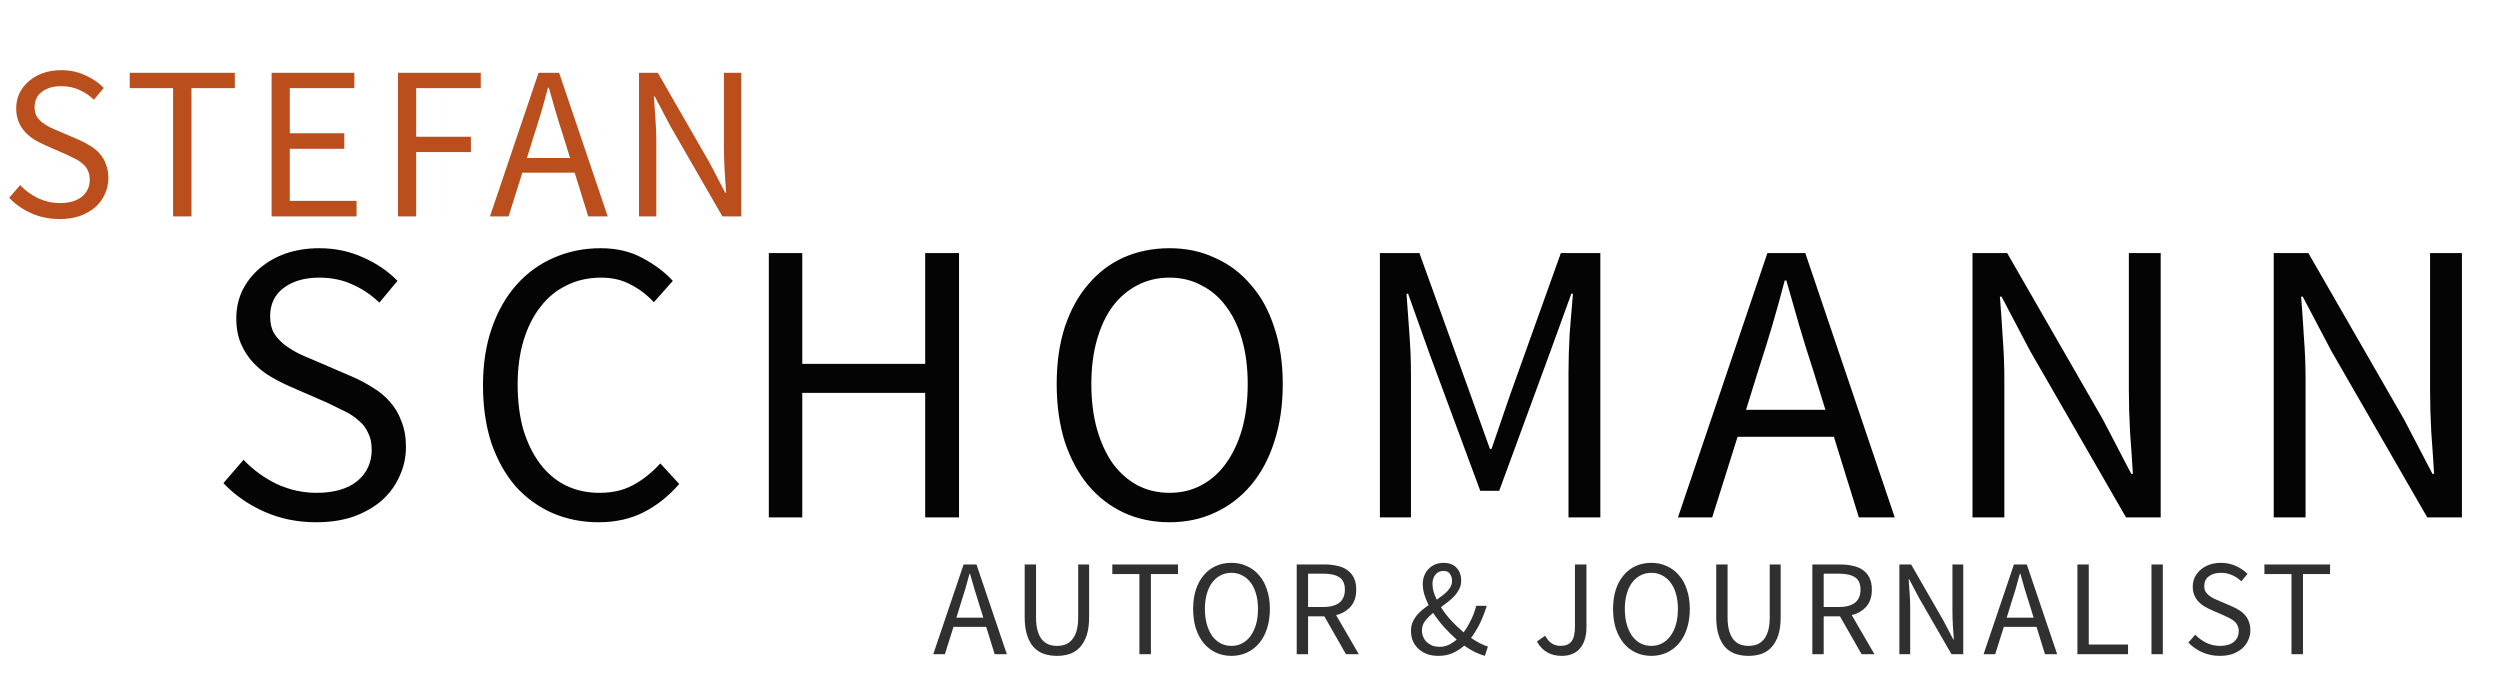 <svg width="1005" height="278" viewBox="0 0 1005 278" fill="none" xmlns="http://www.w3.org/2000/svg">
<path d="M8.096 74.416C10.149 76.587 12.555 78.347 15.312 79.696C18.128 80.987 21.032 81.632 24.024 81.632C27.837 81.632 30.8 80.781 32.912 79.08C35.024 77.32 36.08 75.032 36.08 72.216C36.08 70.749 35.816 69.517 35.288 68.52C34.819 67.464 34.144 66.584 33.264 65.88C32.443 65.117 31.445 64.443 30.272 63.856C29.099 63.269 27.837 62.653 26.488 62.008L18.216 58.4C16.867 57.813 15.488 57.109 14.08 56.288C12.672 55.467 11.411 54.469 10.296 53.296C9.181 52.123 8.272 50.744 7.568 49.16C6.864 47.517 6.512 45.64 6.512 43.528C6.512 41.357 6.952 39.333 7.832 37.456C8.771 35.579 10.032 33.965 11.616 32.616C13.259 31.208 15.165 30.123 17.336 29.36C19.565 28.597 22 28.216 24.64 28.216C28.101 28.216 31.299 28.891 34.232 30.24C37.165 31.531 39.659 33.232 41.712 35.344L37.752 40.096C35.992 38.395 34.027 37.075 31.856 36.136C29.744 35.139 27.339 34.64 24.64 34.64C21.413 34.64 18.803 35.403 16.808 36.928C14.872 38.395 13.904 40.448 13.904 43.088C13.904 44.496 14.168 45.699 14.696 46.696C15.283 47.635 16.045 48.485 16.984 49.248C17.923 49.952 18.949 50.597 20.064 51.184C21.179 51.712 22.323 52.211 23.496 52.68L31.68 56.2C33.323 56.904 34.877 57.725 36.344 58.664C37.811 59.544 39.072 60.6 40.128 61.832C41.184 63.005 42.005 64.413 42.592 66.056C43.237 67.64 43.56 69.488 43.56 71.6C43.56 73.888 43.091 76.029 42.152 78.024C41.272 80.019 39.981 81.779 38.28 83.304C36.579 84.771 34.525 85.944 32.12 86.824C29.715 87.645 26.987 88.056 23.936 88.056C19.888 88.056 16.133 87.293 12.672 85.768C9.211 84.243 6.219 82.16 3.696 79.52L8.096 74.416ZM69.577 35.432H52.153V29.272H94.393V35.432H76.969V87H69.577V35.432ZM109.189 29.272H142.453V35.432H116.493V53.56H138.405V59.808H116.493V80.752H143.333V87H109.189V29.272ZM159.995 29.272H193.259V35.432H167.299V54.968H189.299V61.128H167.299V87H159.995V29.272ZM229.166 63.504L226.438 54.704C225.382 51.477 224.384 48.28 223.446 45.112C222.507 41.885 221.568 38.6 220.63 35.256H220.278C219.398 38.6 218.488 41.885 217.55 45.112C216.611 48.28 215.614 51.477 214.558 54.704L211.83 63.504H229.166ZM231.014 69.4H209.982L204.438 87H196.958L216.494 29.272H224.766L244.302 87H236.47L231.014 69.4ZM256.881 29.272H264.449L285.305 65.528L291.553 77.496H291.905C291.729 74.563 291.524 71.541 291.289 68.432C291.113 65.264 291.025 62.155 291.025 59.104V29.272H297.977V87H290.409L269.465 50.656L263.217 38.776H262.865C263.1 41.709 263.305 44.701 263.481 47.752C263.716 50.744 263.833 53.765 263.833 56.816V87H256.881V29.272Z" fill="#BB4E1D"/>
<path d="M97.904 184.834C101.684 188.83 106.112 192.07 111.188 194.554C116.372 196.93 121.718 198.118 127.226 198.118C134.246 198.118 139.7 196.552 143.588 193.42C147.476 190.18 149.42 185.968 149.42 180.784C149.42 178.084 148.934 175.816 147.962 173.98C147.098 172.036 145.856 170.416 144.236 169.12C142.724 167.716 140.888 166.474 138.728 165.394C136.568 164.314 134.246 163.18 131.762 161.992L116.534 155.35C114.05 154.27 111.512 152.974 108.92 151.462C106.328 149.95 104.006 148.114 101.954 145.954C99.902 143.794 98.228 141.256 96.932 138.34C95.636 135.316 94.988 131.86 94.988 127.972C94.988 123.976 95.798 120.25 97.418 116.794C99.146 113.338 101.468 110.368 104.384 107.884C107.408 105.292 110.918 103.294 114.914 101.89C119.018 100.486 123.5 99.784 128.36 99.784C134.732 99.784 140.618 101.026 146.018 103.51C151.418 105.886 156.008 109.018 159.788 112.906L152.498 121.654C149.258 118.522 145.64 116.092 141.644 114.364C137.756 112.528 133.328 111.61 128.36 111.61C122.42 111.61 117.614 113.014 113.942 115.822C110.378 118.522 108.596 122.302 108.596 127.162C108.596 129.754 109.082 131.968 110.054 133.804C111.134 135.532 112.538 137.098 114.266 138.502C115.994 139.798 117.884 140.986 119.936 142.066C121.988 143.038 124.094 143.956 126.254 144.82L141.32 151.3C144.344 152.596 147.206 154.108 149.906 155.836C152.606 157.456 154.928 159.4 156.872 161.668C158.816 163.828 160.328 166.42 161.408 169.444C162.596 172.36 163.19 175.762 163.19 179.65C163.19 183.862 162.326 187.804 160.598 191.476C158.978 195.148 156.602 198.388 153.47 201.196C150.338 203.896 146.558 206.056 142.13 207.676C137.702 209.188 132.68 209.944 127.064 209.944C119.612 209.944 112.7 208.54 106.328 205.732C99.956 202.924 94.448 199.09 89.804 194.23L97.904 184.834ZM194.161 154.864C194.161 146.332 195.349 138.664 197.725 131.86C200.101 125.056 203.395 119.278 207.607 114.526C211.819 109.774 216.787 106.156 222.511 103.672C228.343 101.08 234.661 99.784 241.465 99.784C247.945 99.784 253.615 101.134 258.475 103.834C263.335 106.426 267.331 109.45 270.463 112.906L262.849 121.492C260.041 118.468 256.909 116.092 253.453 114.364C250.105 112.528 246.163 111.61 241.627 111.61C236.551 111.61 231.961 112.636 227.857 114.688C223.753 116.632 220.243 119.494 217.327 123.274C214.411 126.946 212.143 131.428 210.523 136.72C208.903 142.012 208.093 147.952 208.093 154.54C208.093 161.236 208.849 167.284 210.361 172.684C211.981 177.976 214.195 182.512 217.003 186.292C219.811 190.072 223.213 192.988 227.209 195.04C231.313 197.092 235.903 198.118 240.979 198.118C246.163 198.118 250.645 197.092 254.425 195.04C258.313 192.988 261.985 190.072 265.441 186.292L273.055 194.554C268.843 199.414 264.091 203.194 258.799 205.894C253.507 208.594 247.459 209.944 240.655 209.944C233.959 209.944 227.749 208.702 222.025 206.218C216.409 203.734 211.495 200.17 207.283 195.526C203.179 190.774 199.939 184.996 197.563 178.192C195.295 171.28 194.161 163.504 194.161 154.864ZM309.066 101.728H322.512V146.278H371.922V101.728H385.53V208H371.922V157.942H322.512V208H309.066V101.728ZM470.15 209.944C463.454 209.944 457.298 208.648 451.682 206.056C446.174 203.464 441.422 199.792 437.426 195.04C433.43 190.18 430.298 184.348 428.03 177.544C425.87 170.632 424.79 162.91 424.79 154.378C424.79 145.846 425.87 138.232 428.03 131.536C430.298 124.732 433.43 119.008 437.426 114.364C441.422 109.612 446.174 105.994 451.682 103.51C457.298 101.026 463.454 99.784 470.15 99.784C476.846 99.784 482.948 101.08 488.456 103.672C494.072 106.156 498.878 109.774 502.874 114.526C506.978 119.17 510.11 124.894 512.27 131.698C514.538 138.394 515.672 145.954 515.672 154.378C515.672 162.91 514.538 170.632 512.27 177.544C510.11 184.348 506.978 190.18 502.874 195.04C498.878 199.792 494.072 203.464 488.456 206.056C482.948 208.648 476.846 209.944 470.15 209.944ZM470.15 198.118C474.902 198.118 479.168 197.092 482.948 195.04C486.836 192.988 490.13 190.072 492.83 186.292C495.638 182.404 497.798 177.814 499.31 172.522C500.822 167.122 501.578 161.074 501.578 154.378C501.578 147.79 500.822 141.85 499.31 136.558C497.798 131.266 495.638 126.784 492.83 123.112C490.13 119.44 486.836 116.632 482.948 114.688C479.168 112.636 474.902 111.61 470.15 111.61C465.398 111.61 461.078 112.636 457.19 114.688C453.41 116.632 450.116 119.44 447.308 123.112C444.608 126.784 442.502 131.266 440.99 136.558C439.478 141.85 438.722 147.79 438.722 154.378C438.722 161.074 439.478 167.122 440.99 172.522C442.502 177.814 444.608 182.404 447.308 186.292C450.116 190.072 453.41 192.988 457.19 195.04C461.078 197.092 465.398 198.118 470.15 198.118ZM554.724 101.728H570.6L591.174 158.752L598.95 180.46H599.598L607.05 158.752L627.462 101.728H643.338V208H630.54V149.518C630.54 144.766 630.702 139.528 631.026 133.804C631.458 128.08 631.89 122.842 632.322 118.09H631.674L623.088 141.742L602.676 197.308H595.062L574.488 141.742L566.064 118.09H565.416C565.74 122.842 566.118 128.08 566.55 133.804C566.982 139.528 567.198 144.766 567.198 149.518V208H554.724V101.728ZM733.825 164.746L728.803 148.546C726.859 142.606 725.023 136.72 723.295 130.888C721.567 124.948 719.839 118.9 718.111 112.744H717.463C715.843 118.9 714.169 124.948 712.441 130.888C710.713 136.72 708.877 142.606 706.933 148.546L701.911 164.746H733.825ZM737.227 175.6H698.509L688.303 208H674.533L710.497 101.728H725.725L761.689 208H747.271L737.227 175.6ZM792.946 101.728H806.878L845.272 168.472L856.774 190.504H857.422C857.098 185.104 856.72 179.542 856.288 173.818C855.964 167.986 855.802 162.262 855.802 156.646V101.728H868.6V208H854.668L816.112 141.094L804.61 119.224H803.962C804.394 124.624 804.772 130.132 805.096 135.748C805.528 141.256 805.744 146.818 805.744 152.434V208H792.946V101.728ZM914.035 101.728H927.967L966.361 168.472L977.863 190.504H978.511C978.187 185.104 977.809 179.542 977.377 173.818C977.053 167.986 976.891 162.262 976.891 156.646V101.728H989.689V208H975.757L937.201 141.094L925.699 119.224H925.051C925.483 124.624 925.861 130.132 926.185 135.748C926.617 141.256 926.833 146.818 926.833 152.434V208H914.035V101.728Z" fill="#040404"/>
<path d="M395.295 248.315L393.59 242.815C392.93 240.798 392.307 238.8 391.72 236.82C391.133 234.803 390.547 232.75 389.96 230.66H389.74C389.19 232.75 388.622 234.803 388.035 236.82C387.448 238.8 386.825 240.798 386.165 242.815L384.46 248.315H395.295ZM396.45 252H383.305L379.84 263H375.165L387.375 226.92H392.545L404.755 263H399.86L396.45 252ZM411.921 226.92H416.486V248.205C416.486 250.368 416.706 252.183 417.146 253.65C417.586 255.117 418.173 256.29 418.906 257.17C419.676 258.05 420.575 258.692 421.601 259.095C422.628 259.462 423.728 259.645 424.901 259.645C426.111 259.645 427.23 259.462 428.256 259.095C429.283 258.692 430.181 258.05 430.951 257.17C431.721 256.29 432.326 255.117 432.766 253.65C433.206 252.183 433.426 250.368 433.426 248.205V226.92H437.826V248.095C437.826 250.992 437.496 253.43 436.836 255.41C436.176 257.39 435.26 259.003 434.086 260.25C432.95 261.46 431.593 262.34 430.016 262.89C428.44 263.403 426.735 263.66 424.901 263.66C423.068 263.66 421.345 263.403 419.731 262.89C418.155 262.34 416.78 261.46 415.606 260.25C414.47 259.003 413.571 257.39 412.911 255.41C412.251 253.43 411.921 250.992 411.921 248.095V226.92ZM458.041 230.77H447.151V226.92H473.551V230.77H462.661V263H458.041V230.77ZM495.04 263.66C492.767 263.66 490.677 263.22 488.77 262.34C486.9 261.46 485.287 260.213 483.93 258.6C482.573 256.95 481.51 254.97 480.74 252.66C480.007 250.313 479.64 247.692 479.64 244.795C479.64 241.898 480.007 239.313 480.74 237.04C481.51 234.73 482.573 232.787 483.93 231.21C485.287 229.597 486.9 228.368 488.77 227.525C490.677 226.682 492.767 226.26 495.04 226.26C497.313 226.26 499.385 226.7 501.255 227.58C503.162 228.423 504.793 229.652 506.15 231.265C507.543 232.842 508.607 234.785 509.34 237.095C510.11 239.368 510.495 241.935 510.495 244.795C510.495 247.692 510.11 250.313 509.34 252.66C508.607 254.97 507.543 256.95 506.15 258.6C504.793 260.213 503.162 261.46 501.255 262.34C499.385 263.22 497.313 263.66 495.04 263.66ZM495.04 259.645C496.653 259.645 498.102 259.297 499.385 258.6C500.705 257.903 501.823 256.913 502.74 255.63C503.693 254.31 504.427 252.752 504.94 250.955C505.453 249.122 505.71 247.068 505.71 244.795C505.71 242.558 505.453 240.542 504.94 238.745C504.427 236.948 503.693 235.427 502.74 234.18C501.823 232.933 500.705 231.98 499.385 231.32C498.102 230.623 496.653 230.275 495.04 230.275C493.427 230.275 491.96 230.623 490.64 231.32C489.357 231.98 488.238 232.933 487.285 234.18C486.368 235.427 485.653 236.948 485.14 238.745C484.627 240.542 484.37 242.558 484.37 244.795C484.37 247.068 484.627 249.122 485.14 250.955C485.653 252.752 486.368 254.31 487.285 255.63C488.238 256.913 489.357 257.903 490.64 258.6C491.96 259.297 493.427 259.645 495.04 259.645ZM525.844 244.025H531.894C534.717 244.025 536.88 243.457 538.384 242.32C539.887 241.147 540.639 239.387 540.639 237.04C540.639 234.657 539.887 232.988 538.384 232.035C536.88 231.082 534.717 230.605 531.894 230.605H525.844V244.025ZM541.079 263L532.389 247.765H525.844V263H521.279V226.92H532.554C534.387 226.92 536.074 227.103 537.614 227.47C539.19 227.8 540.529 228.368 541.629 229.175C542.765 229.982 543.645 231.027 544.269 232.31C544.892 233.593 545.204 235.17 545.204 237.04C545.204 239.863 544.47 242.118 543.004 243.805C541.537 245.492 539.575 246.647 537.119 247.27L546.249 263H541.079ZM571.615 253.375C571.615 254.365 571.798 255.282 572.165 256.125C572.531 256.932 573.026 257.628 573.65 258.215C574.31 258.802 575.061 259.26 575.905 259.59C576.785 259.883 577.72 260.03 578.71 260.03C579.956 260.03 581.148 259.773 582.285 259.26C583.421 258.747 584.521 258.032 585.585 257.115C583.825 255.575 582.12 253.888 580.47 252.055C578.856 250.222 577.408 248.333 576.125 246.39C574.841 247.417 573.76 248.498 572.88 249.635C572.036 250.735 571.615 251.982 571.615 253.375ZM575.85 234.73C575.85 235.72 575.996 236.747 576.29 237.81C576.62 238.873 577.041 239.955 577.555 241.055C578.361 240.505 579.131 239.955 579.865 239.405C580.635 238.818 581.295 238.232 581.845 237.645C582.431 237.022 582.89 236.38 583.22 235.72C583.55 235.023 583.715 234.272 583.715 233.465C583.715 232.402 583.44 231.485 582.89 230.715C582.376 229.908 581.515 229.505 580.305 229.505C578.948 229.505 577.866 230 577.06 230.99C576.253 231.98 575.85 233.227 575.85 234.73ZM596.915 263.66C595.631 263.293 594.293 262.78 592.9 262.12C591.506 261.423 590.076 260.562 588.61 259.535C587.216 260.782 585.658 261.79 583.935 262.56C582.248 263.293 580.341 263.66 578.215 263.66C576.565 263.66 575.061 263.422 573.705 262.945C572.385 262.432 571.23 261.735 570.24 260.855C569.286 259.975 568.535 258.93 567.985 257.72C567.471 256.473 567.215 255.117 567.215 253.65C567.215 252.44 567.398 251.34 567.765 250.35C568.168 249.36 568.7 248.443 569.36 247.6C570.02 246.757 570.771 245.987 571.615 245.29C572.495 244.557 573.393 243.878 574.31 243.255C573.576 241.752 572.99 240.303 572.55 238.91C572.146 237.48 571.945 236.105 571.945 234.785C571.945 233.575 572.146 232.457 572.55 231.43C572.953 230.403 573.521 229.505 574.255 228.735C574.988 227.965 575.868 227.36 576.895 226.92C577.921 226.48 579.058 226.26 580.305 226.26C582.541 226.26 584.283 226.92 585.53 228.24C586.776 229.56 587.4 231.283 587.4 233.41C587.4 234.583 587.161 235.665 586.685 236.655C586.208 237.645 585.585 238.58 584.815 239.46C584.045 240.303 583.165 241.11 582.175 241.88C581.221 242.613 580.25 243.347 579.26 244.08C580.433 245.95 581.808 247.747 583.385 249.47C584.998 251.193 586.666 252.77 588.39 254.2C589.49 252.697 590.461 251.065 591.305 249.305C592.185 247.545 592.9 245.62 593.45 243.53H597.685C596.951 245.913 596.071 248.187 595.045 250.35C594.018 252.513 592.79 254.548 591.36 256.455C592.606 257.298 593.798 258.013 594.935 258.6C596.071 259.187 597.135 259.627 598.125 259.92L596.915 263.66ZM621.143 255.575C621.95 257.005 622.867 258.05 623.893 258.71C624.92 259.333 626.075 259.645 627.358 259.645C629.302 259.645 630.75 259.058 631.703 257.885C632.657 256.675 633.133 254.695 633.133 251.945V226.92H637.753V252.385C637.753 253.925 637.552 255.392 637.148 256.785C636.782 258.142 636.195 259.333 635.388 260.36C634.618 261.387 633.592 262.193 632.308 262.78C631.062 263.367 629.558 263.66 627.798 263.66C623.288 263.66 619.97 261.735 617.843 257.885L621.143 255.575ZM663.849 263.66C661.576 263.66 659.486 263.22 657.579 262.34C655.709 261.46 654.096 260.213 652.739 258.6C651.383 256.95 650.319 254.97 649.549 252.66C648.816 250.313 648.449 247.692 648.449 244.795C648.449 241.898 648.816 239.313 649.549 237.04C650.319 234.73 651.383 232.787 652.739 231.21C654.096 229.597 655.709 228.368 657.579 227.525C659.486 226.682 661.576 226.26 663.849 226.26C666.123 226.26 668.194 226.7 670.064 227.58C671.971 228.423 673.603 229.652 674.959 231.265C676.353 232.842 677.416 234.785 678.149 237.095C678.919 239.368 679.304 241.935 679.304 244.795C679.304 247.692 678.919 250.313 678.149 252.66C677.416 254.97 676.353 256.95 674.959 258.6C673.603 260.213 671.971 261.46 670.064 262.34C668.194 263.22 666.123 263.66 663.849 263.66ZM663.849 259.645C665.463 259.645 666.911 259.297 668.194 258.6C669.514 257.903 670.633 256.913 671.549 255.63C672.503 254.31 673.236 252.752 673.749 250.955C674.263 249.122 674.519 247.068 674.519 244.795C674.519 242.558 674.263 240.542 673.749 238.745C673.236 236.948 672.503 235.427 671.549 234.18C670.633 232.933 669.514 231.98 668.194 231.32C666.911 230.623 665.463 230.275 663.849 230.275C662.236 230.275 660.769 230.623 659.449 231.32C658.166 231.98 657.048 232.933 656.094 234.18C655.178 235.427 654.463 236.948 653.949 238.745C653.436 240.542 653.179 242.558 653.179 244.795C653.179 247.068 653.436 249.122 653.949 250.955C654.463 252.752 655.178 254.31 656.094 255.63C657.048 256.913 658.166 257.903 659.449 258.6C660.769 259.297 662.236 259.645 663.849 259.645ZM689.923 226.92H694.488V248.205C694.488 250.368 694.708 252.183 695.148 253.65C695.588 255.117 696.174 256.29 696.908 257.17C697.678 258.05 698.576 258.692 699.603 259.095C700.629 259.462 701.729 259.645 702.903 259.645C704.113 259.645 705.231 259.462 706.258 259.095C707.284 258.692 708.183 258.05 708.953 257.17C709.723 256.29 710.328 255.117 710.768 253.65C711.208 252.183 711.428 250.368 711.428 248.205V226.92H715.828V248.095C715.828 250.992 715.498 253.43 714.838 255.41C714.178 257.39 713.261 259.003 712.088 260.25C710.951 261.46 709.594 262.34 708.018 262.89C706.441 263.403 704.736 263.66 702.903 263.66C701.069 263.66 699.346 263.403 697.733 262.89C696.156 262.34 694.781 261.46 693.608 260.25C692.471 259.003 691.573 257.39 690.913 255.41C690.253 253.43 689.923 250.992 689.923 248.095V226.92ZM733.127 244.025H739.177C742 244.025 744.164 243.457 745.667 242.32C747.17 241.147 747.922 239.387 747.922 237.04C747.922 234.657 747.17 232.988 745.667 232.035C744.164 231.082 742 230.605 739.177 230.605H733.127V244.025ZM748.362 263L739.672 247.765H733.127V263H728.562V226.92H739.837C741.67 226.92 743.357 227.103 744.897 227.47C746.474 227.8 747.812 228.368 748.912 229.175C750.049 229.982 750.929 231.027 751.552 232.31C752.175 233.593 752.487 235.17 752.487 237.04C752.487 239.863 751.754 242.118 750.287 243.805C748.82 245.492 746.859 246.647 744.402 247.27L753.532 263H748.362ZM763.545 226.92H768.275L781.31 249.58L785.215 257.06H785.435C785.325 255.227 785.197 253.338 785.05 251.395C784.94 249.415 784.885 247.472 784.885 245.565V226.92H789.23V263H784.5L771.41 240.285L767.505 232.86H767.285C767.432 234.693 767.56 236.563 767.67 238.47C767.817 240.34 767.89 242.228 767.89 244.135V263H763.545V226.92ZM817.525 248.315L815.82 242.815C815.16 240.798 814.537 238.8 813.95 236.82C813.364 234.803 812.777 232.75 812.19 230.66H811.97C811.42 232.75 810.852 234.803 810.265 236.82C809.679 238.8 809.055 240.798 808.395 242.815L806.69 248.315H817.525ZM818.68 252H805.535L802.07 263H797.395L809.605 226.92H814.775L826.985 263H822.09L818.68 252ZM835.122 226.92H839.687V259.095H855.472V263H835.122V226.92ZM864.895 226.92H869.46V263H864.895V226.92ZM882.479 255.135C883.762 256.492 885.265 257.592 886.989 258.435C888.749 259.242 890.564 259.645 892.434 259.645C894.817 259.645 896.669 259.113 897.989 258.05C899.309 256.95 899.969 255.52 899.969 253.76C899.969 252.843 899.804 252.073 899.474 251.45C899.18 250.79 898.759 250.24 898.209 249.8C897.695 249.323 897.072 248.902 896.339 248.535C895.605 248.168 894.817 247.783 893.974 247.38L888.804 245.125C887.96 244.758 887.099 244.318 886.219 243.805C885.339 243.292 884.55 242.668 883.854 241.935C883.157 241.202 882.589 240.34 882.149 239.35C881.709 238.323 881.489 237.15 881.489 235.83C881.489 234.473 881.764 233.208 882.314 232.035C882.9 230.862 883.689 229.853 884.679 229.01C885.705 228.13 886.897 227.452 888.254 226.975C889.647 226.498 891.169 226.26 892.819 226.26C894.982 226.26 896.98 226.682 898.814 227.525C900.647 228.332 902.205 229.395 903.489 230.715L901.014 233.685C899.914 232.622 898.685 231.797 897.329 231.21C896.009 230.587 894.505 230.275 892.819 230.275C890.802 230.275 889.17 230.752 887.924 231.705C886.714 232.622 886.109 233.905 886.109 235.555C886.109 236.435 886.274 237.187 886.604 237.81C886.97 238.397 887.447 238.928 888.034 239.405C888.62 239.845 889.262 240.248 889.959 240.615C890.655 240.945 891.37 241.257 892.104 241.55L897.219 243.75C898.245 244.19 899.217 244.703 900.134 245.29C901.05 245.84 901.839 246.5 902.499 247.27C903.159 248.003 903.672 248.883 904.039 249.91C904.442 250.9 904.644 252.055 904.644 253.375C904.644 254.805 904.35 256.143 903.764 257.39C903.214 258.637 902.407 259.737 901.344 260.69C900.28 261.607 898.997 262.34 897.494 262.89C895.99 263.403 894.285 263.66 892.379 263.66C889.849 263.66 887.502 263.183 885.339 262.23C883.175 261.277 881.305 259.975 879.729 258.325L882.479 255.135ZM921.179 230.77H910.289V226.92H936.689V230.77H925.799V263H921.179V230.77Z" fill="#303030"/>
</svg>
